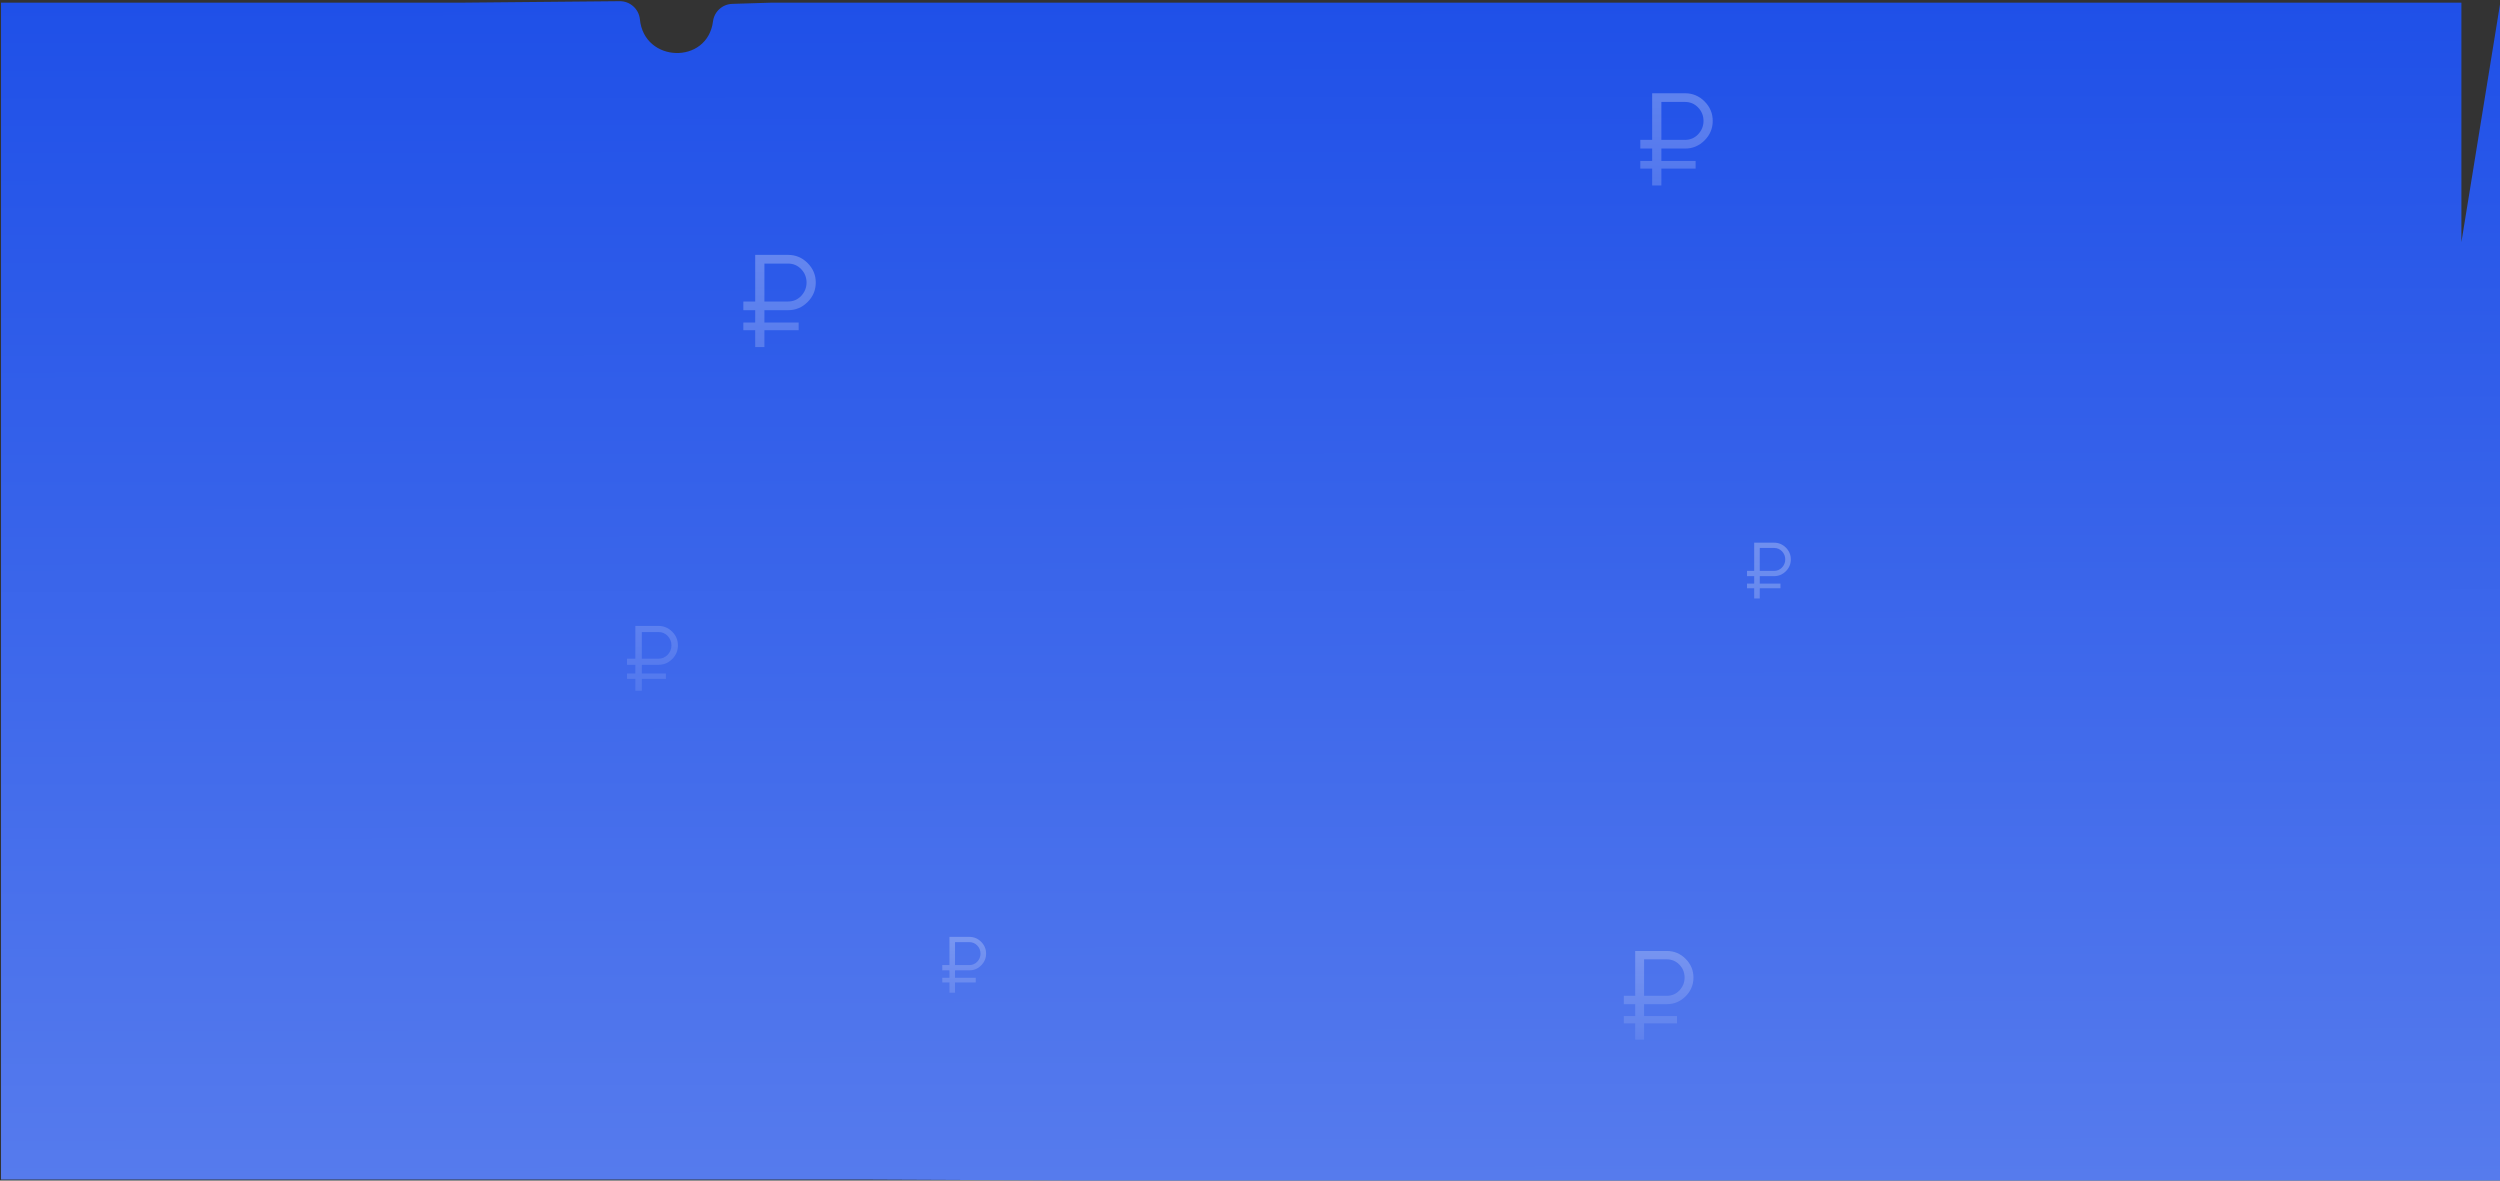 <?xml version="1.0" encoding="UTF-8"?> <svg xmlns="http://www.w3.org/2000/svg" width="1224" height="578" viewBox="0 0 1224 578" fill="none"><rect x="0" y="0" width="1224" height="578" fill="#333333" stroke="none"/><path d="M0.5 1.297H151.5H227L303.413 0.584C308.512 0.537 312.805 4.418 313.3 9.493V9.493C315.38 30.829 346.38 31.729 349.085 10.463V10.463C349.694 5.676 353.693 2.043 358.516 1.895L378 1.297H453.5H604.5H755.5H924.289H1205.1V118.557L1224 2.152V578H1209.5H1192.5H1165.5H1122H1064H909.5H748H622H533L424 577.5H312.423H139H24.806H0.5V1.297Z" fill="url(#paint0_linear_2196_102)"></path><path opacity="0.3" d="M825.013 72.738H813.409V78.797H830.17V82.537H813.409V90.788H808.896V82.537H803.094V78.797H808.896V72.738H803.094V68.483H808.896V45.662H825.013C828.709 45.662 831.89 46.994 834.554 49.658C837.219 52.323 838.551 55.504 838.551 59.2C838.551 62.896 837.219 66.076 834.554 68.741C831.89 71.405 828.709 72.738 825.013 72.738ZM825.013 49.916H813.409V68.483H825.013C827.506 68.483 829.633 67.58 831.395 65.775C833.157 63.884 834.038 61.692 834.038 59.2C834.038 56.664 833.157 54.472 831.395 52.624C829.633 50.819 827.506 49.916 825.013 49.916Z" fill="url(#paint1_linear_2196_102)"></path><path opacity="0.3" d="M868.599 282.08H861.579V285.746H871.719V288.008H861.579V293H858.849V288.008H855.339V285.746H858.849V282.08H855.339V279.506H858.849V265.7H868.599C870.835 265.7 872.759 266.506 874.371 268.118C875.983 269.73 876.789 271.654 876.789 273.89C876.789 276.126 875.983 278.05 874.371 279.662C872.759 281.274 870.835 282.08 868.599 282.08ZM868.599 268.274H861.579V279.506H868.599C870.107 279.506 871.394 278.96 872.46 277.868C873.526 276.724 874.059 275.398 874.059 273.89C874.059 272.356 873.526 271.03 872.46 269.912C871.394 268.82 870.107 268.274 868.599 268.274Z" fill="url(#paint2_linear_2196_102)"></path><path opacity="0.3" d="M474.599 475.08H467.579V478.746H477.719V481.008H467.579V486H464.849V481.008H461.339V478.746H464.849V475.08H461.339V472.506H464.849V458.7H474.599C476.835 458.7 478.759 459.506 480.371 461.118C481.983 462.73 482.789 464.654 482.789 466.89C482.789 469.126 481.983 471.05 480.371 472.662C478.759 474.274 476.835 475.08 474.599 475.08ZM474.599 461.274H467.579V472.506H474.599C476.107 472.506 477.394 471.96 478.46 470.868C479.526 469.724 480.059 468.398 480.059 466.89C480.059 465.356 479.526 464.03 478.46 462.912C477.394 461.82 476.107 461.274 474.599 461.274Z" fill="url(#paint3_linear_2196_102)"></path><path opacity="0.3" d="M816.096 491.64H804.936V497.468H821.056V501.064H804.936V509H800.596V501.064H795.016V497.468H800.596V491.64H795.016V487.548H800.596V465.6H816.096C819.65 465.6 822.709 466.881 825.272 469.444C827.834 472.007 829.116 475.065 829.116 478.62C829.116 482.175 827.834 485.233 825.272 487.796C822.709 490.359 819.65 491.64 816.096 491.64ZM816.096 469.692H804.936V487.548H816.096C818.493 487.548 820.539 486.68 822.234 484.944C823.928 483.125 824.776 481.017 824.776 478.62C824.776 476.181 823.928 474.073 822.234 472.296C820.539 470.56 818.493 469.692 816.096 469.692Z" fill="url(#paint4_linear_2196_102)"></path><path opacity="0.3" d="M385.861 151.869H374.257V157.929H391.018V161.668H374.257V169.92H369.744V161.668H363.942V157.929H369.744V151.869H363.942V147.615H369.744V124.793H385.861C389.557 124.793 392.737 126.126 395.402 128.79C398.066 131.455 399.399 134.635 399.399 138.331C399.399 142.028 398.066 145.208 395.402 147.873C392.737 150.537 389.557 151.869 385.861 151.869ZM385.861 129.048H374.257V147.615H385.861C388.353 147.615 390.481 146.712 392.243 144.907C394.005 143.016 394.886 140.824 394.886 138.331C394.886 135.796 394.005 133.604 392.243 131.756C390.481 129.951 388.353 129.048 385.861 129.048Z" fill="url(#paint5_linear_2196_102)"></path><path opacity="0.19" d="M322.396 325.489H314.239V329.749H326.022V332.378H314.239V338.179H311.066V332.378H306.988V329.749H311.066V325.489H306.988V322.498H311.066V306.455H322.396C324.995 306.455 327.231 307.392 329.104 309.265C330.977 311.138 331.914 313.374 331.914 315.972C331.914 318.571 330.977 320.806 329.104 322.68C327.231 324.553 324.995 325.489 322.396 325.489ZM322.396 309.446H314.239V322.498H322.396C324.149 322.498 325.644 321.864 326.883 320.595C328.122 319.265 328.741 317.725 328.741 315.972C328.741 314.19 328.122 312.649 326.883 311.35C325.644 310.081 324.149 309.446 322.396 309.446Z" fill="url(#paint6_linear_2196_102)"></path><defs><linearGradient id="paint0_linear_2196_102" x1="576.304" y1="0.5" x2="576.894" y2="578" gradientUnits="userSpaceOnUse"><stop stop-color="#1F50E8"></stop><stop offset="1" stop-color="#567BED"></stop></linearGradient><linearGradient id="paint1_linear_2196_102" x1="820.818" y1="27.788" x2="820.818" y2="204.778" gradientUnits="userSpaceOnUse"><stop stop-color="white"></stop><stop offset="1" stop-color="#2C5AEA"></stop></linearGradient><linearGradient id="paint2_linear_2196_102" x1="866.061" y1="255" x2="866.061" y2="431.99" gradientUnits="userSpaceOnUse"><stop stop-color="white"></stop><stop offset="1" stop-color="#2C5AEA"></stop></linearGradient><linearGradient id="paint3_linear_2196_102" x1="472.061" y1="448" x2="472.061" y2="534" gradientUnits="userSpaceOnUse"><stop stop-color="white"></stop><stop offset="1" stop-color="#2C5AEA"></stop></linearGradient><linearGradient id="paint4_linear_2196_102" x1="812.061" y1="448" x2="812.061" y2="553" gradientUnits="userSpaceOnUse"><stop stop-color="white"></stop><stop offset="1" stop-color="#2C5AEA"></stop></linearGradient><linearGradient id="paint5_linear_2196_102" x1="381.665" y1="106.92" x2="381.665" y2="283.306" gradientUnits="userSpaceOnUse"><stop stop-color="white"></stop><stop offset="1" stop-color="#3662EB"></stop></linearGradient><linearGradient id="paint6_linear_2196_102" x1="319.447" y1="294.179" x2="319.447" y2="390.829" gradientUnits="userSpaceOnUse"><stop stop-color="white"></stop><stop offset="1" stop-color="#3763EB"></stop></linearGradient></defs></svg> 